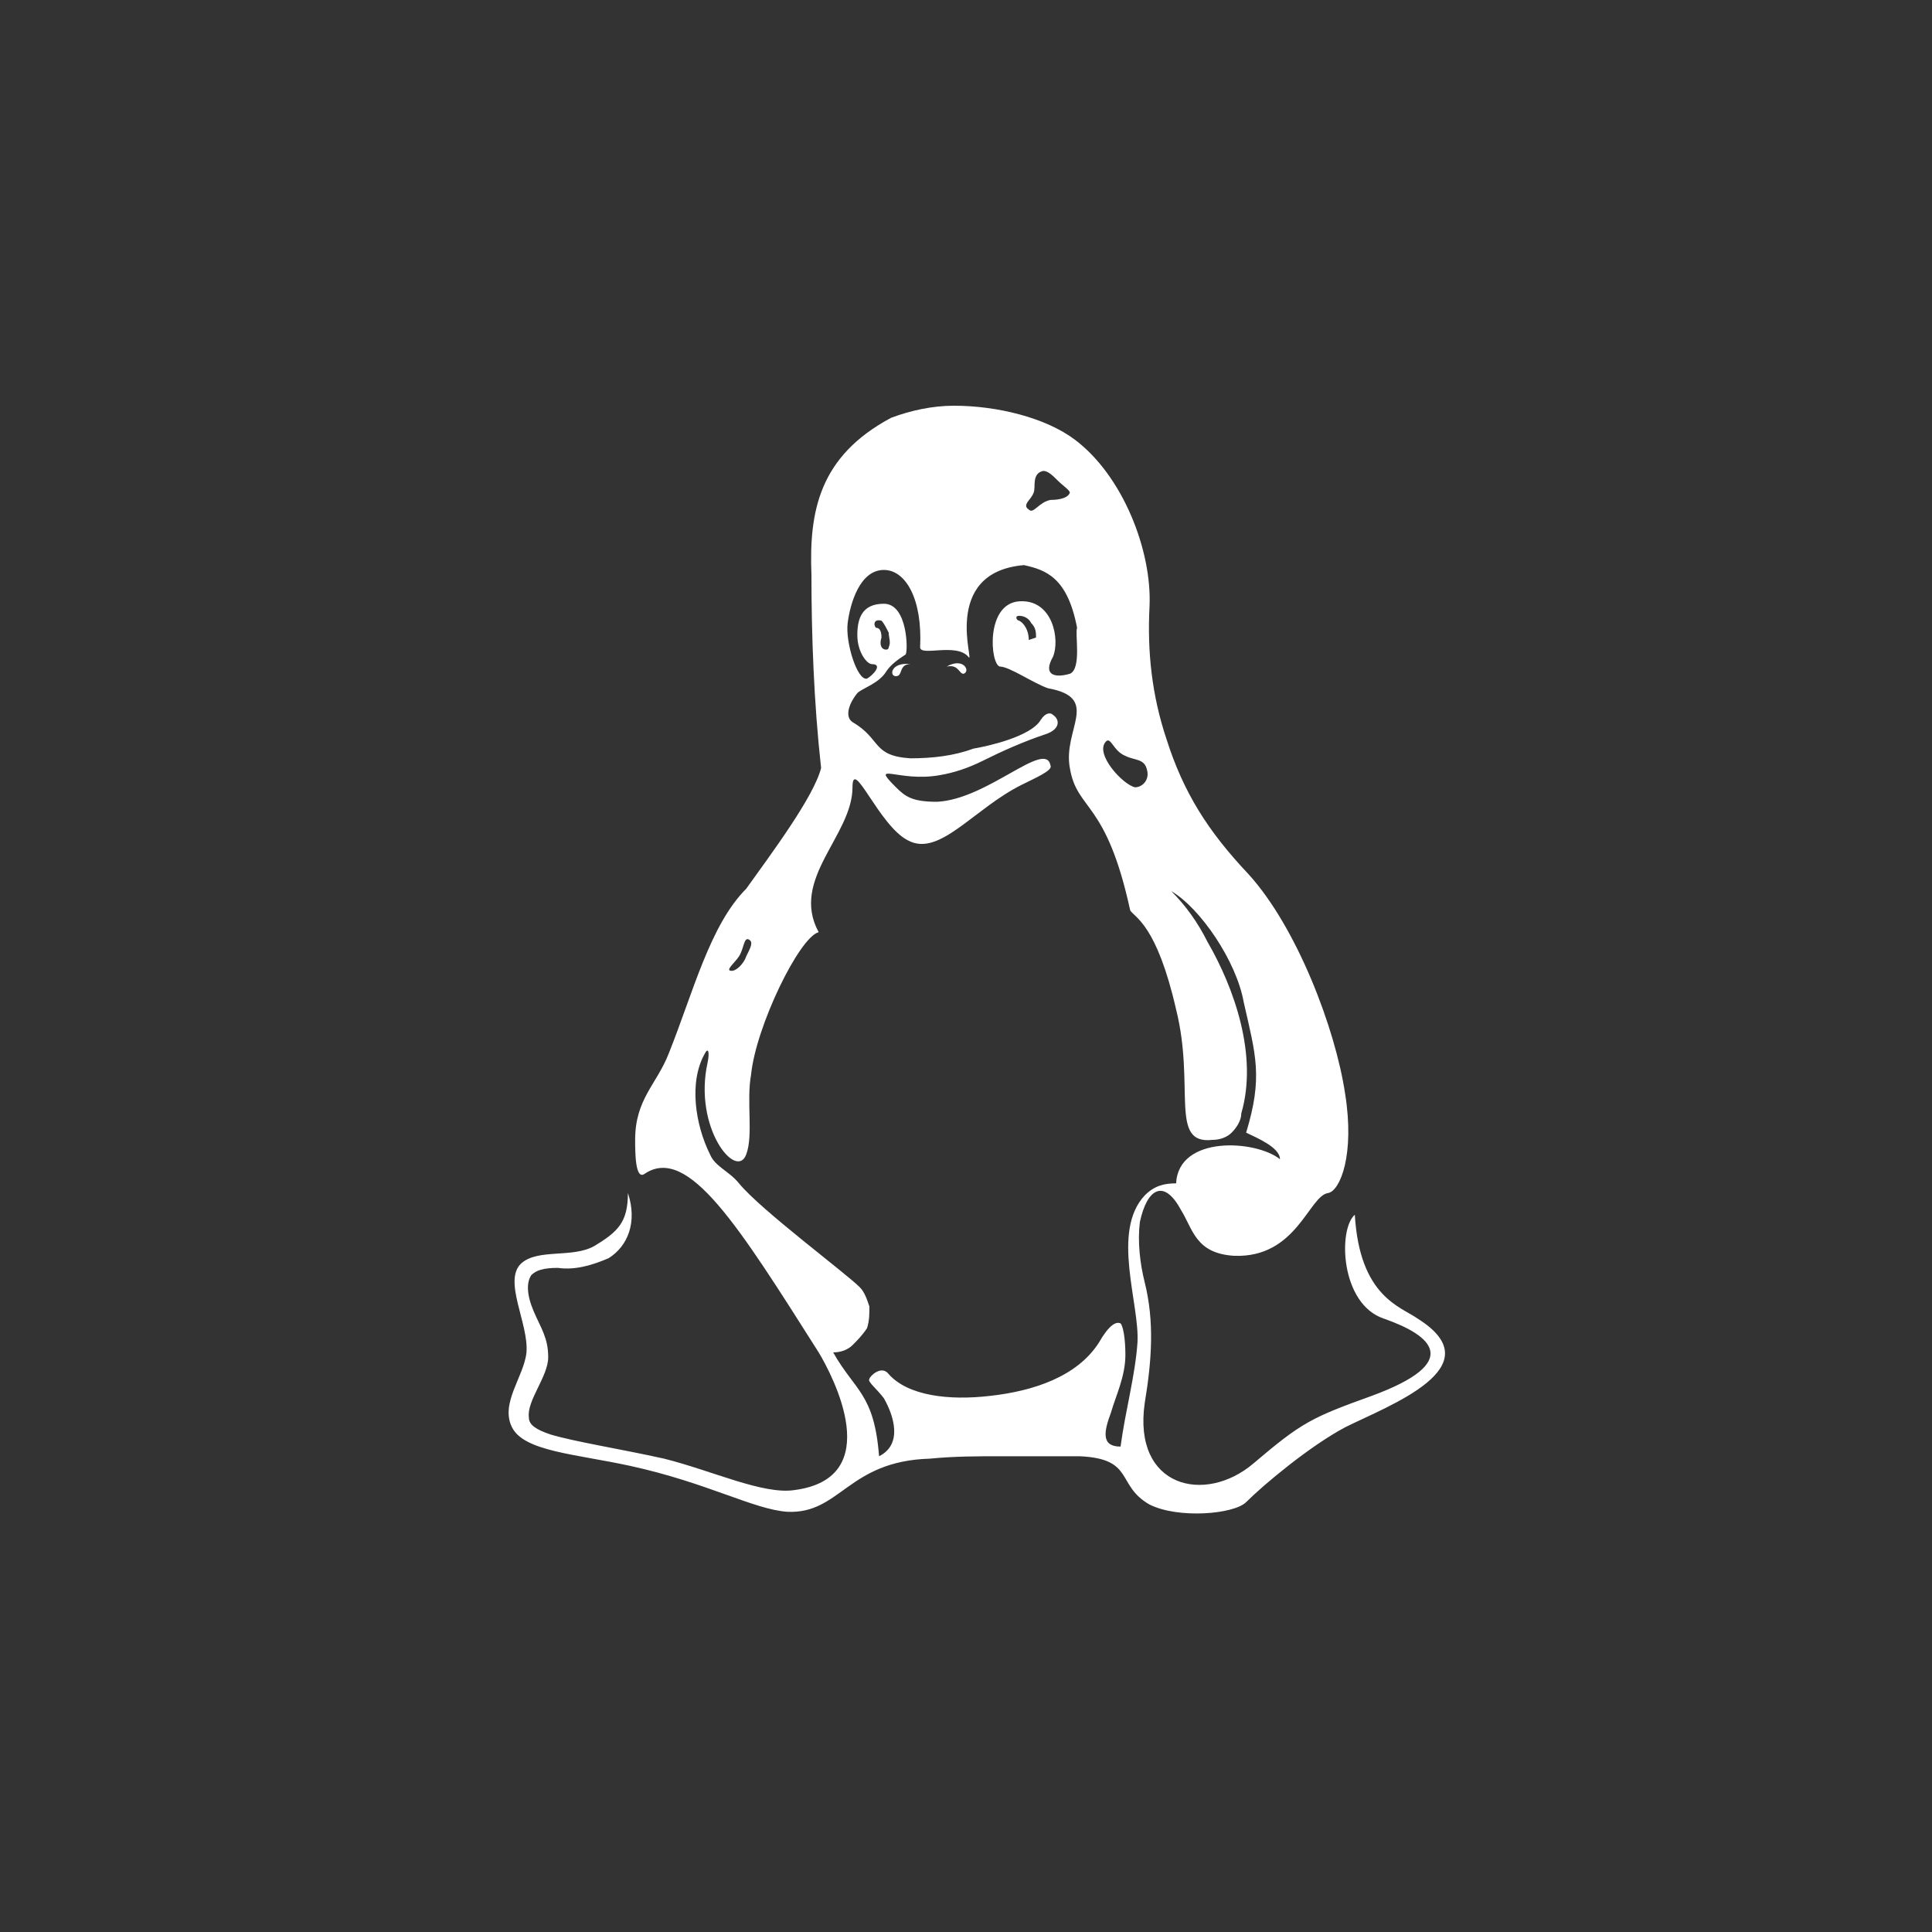 <?xml version="1.0" encoding="utf-8"?>
<!-- Generator: Adobe Illustrator 25.1.0, SVG Export Plug-In . SVG Version: 6.00 Build 0)  -->
<svg version="1.1" id="Layer_1" xmlns="http://www.w3.org/2000/svg" xmlns:xlink="http://www.w3.org/1999/xlink" x="0px" y="0px"
	 viewBox="0 0 80 80" style="enable-background:new 0 0 80 80;" xml:space="preserve">
<rect x="0" y="0" width="80" height="80" fill="#333333" stroke="none"/>
<style type="text/css">
	.st0{fill-rule:evenodd;clip-rule:evenodd;fill:#FFFFFF;}
</style>
<path class="st0" d="M34.5,56c0.3,0,0.6-0.1,0.8-0.3c0.2-0.2,0.4-0.4,0.6-0.7c0.1-0.3,0.1-0.6,0.1-0.9c-0.1-0.3-0.2-0.6-0.4-0.8
	c-0.6-0.6-4.1-3.2-5-4.3c-0.4-0.5-1-0.7-1.2-1.2c-0.6-1.2-0.9-3-0.2-4.2c0.1-0.2,0.2-0.1,0.1,0.4c-0.6,2.7,1.2,4.9,1.6,3.8
	c0.3-0.8,0-2.2,0.2-3.3c0.2-2,2-5.7,2.8-5.9c-1.2-2.2,1.4-4,1.4-6c0-1.3,1.1,1.6,2.3,2.2c1.3,0.7,2.7-1.3,4.7-2.3
	c0.6-0.3,1.3-0.6,1.2-0.8c-0.2-1.1-2.6,1.4-4.7,1.5c-1,0-1.3-0.2-1.7-0.6c-1.1-1.1,0.1-0.2,1.8-0.5c0.6-0.1,1.2-0.3,1.8-0.6
	c0.8-0.4,1.7-0.8,2.6-1.1c0.6-0.2,0.6-0.6,0.3-0.8c-0.1-0.1-0.3-0.1-0.5,0.2c-0.4,0.7-2.2,1.1-2.8,1.2c-0.8,0.3-1.7,0.4-2.6,0.4
	c-1.6-0.1-1.2-0.8-2.4-1.5c-0.3-0.2-0.2-0.7,0.2-1.2c0.2-0.2,0.9-0.4,1.2-0.9c0.2-0.3,0.5-0.5,0.8-0.7c0.1-0.1,0.1-2.1-0.9-2.1
	c-0.9,0-1.1,0.6-1.1,1.3c0,0.7,0.4,1.2,0.6,1.2c0.5,0,0,0.5-0.2,0.6c-0.4,0.1-0.9-1.5-0.8-2.3c0.1-0.8,0.5-2.2,1.5-2.2
	c0.9,0,1.6,1.2,1.5,3.2c0,0.4,1.5-0.2,2,0.4c0.3,0.4-1.2-3.5,2.3-3.8c0.9,0.2,1.8,0.5,2.2,2.6c-0.1,0.2,0.2,1.7-0.3,1.9
	c-0.7,0.2-1.1,0-0.7-0.7c0.3-0.7,0-2.4-1.4-2.3c-1.4,0.1-1.2,2.6-0.8,2.7c0.4,0,1.4,0.7,2,0.9c2.2,0.4,0.6,1.7,0.9,3.3
	c0.3,1.8,1.5,1.3,2.5,5.9c0.2,0.3,1.1,0.6,1.9,4.1c0.8,3.2-0.3,5.6,1.5,5.4c0.3,0,0.6-0.1,0.8-0.3c0.2-0.2,0.4-0.5,0.4-0.8
	c0.7-2.4-0.3-5.2-1.4-7.1c-0.4-0.8-0.9-1.5-1.5-2.1c1.2,0.7,2.7,2.9,3,4.6c0.5,2.2,0.8,3.1,0.1,5.4c0.4,0.2,1.4,0.6,1.4,1.1
	c-1-0.8-4.2-1-4.3,1c-0.5,0-0.9,0.1-1.3,0.5C46,51,47.2,54,47.1,55.6c-0.1,1.4-0.5,2.8-0.7,4.3c-0.8,0-0.7-0.6-0.4-1.4
	c0.2-0.7,0.6-1.5,0.6-2.4c0-0.7-0.1-1.2-0.2-1.3c-0.2-0.1-0.5,0.1-0.9,0.8c-0.9,1.4-2.7,2-4.5,2.2c-1.7,0.2-3.4,0-4.2-0.9
	c-0.3-0.4-0.8,0.1-0.8,0.2c-0.1,0.1,0.3,0.4,0.6,0.8c0.4,0.7,0.8,1.9-0.2,2.4C36.2,57.7,35.4,57.6,34.5,56L34.5,56z M33.9,56
	c0.6,1,2.8,5.2-1,5.7c-1.3,0.2-3.4-0.8-5.4-1.3c-1.8-0.4-3.7-0.7-4.7-1c-0.6-0.2-0.9-0.4-0.9-0.7c-0.1-0.7,0.8-1.7,0.8-2.5
	c0-0.8-0.3-1.2-0.6-1.9c-0.3-0.7-0.3-1.2-0.1-1.5c0.2-0.2,0.5-0.3,1.1-0.3c0.7,0.1,1.4-0.1,2.1-0.4c0.8-0.5,1.2-1.5,0.8-2.7
	c0,1.2-0.4,1.6-1.4,2.2c-0.9,0.5-2.3,0.1-3,0.7c-0.8,0.7,0.3,2.5,0.2,3.7c-0.1,1-1.1,2.1-0.6,3.1c0.5,1,2.6,1.1,4.9,1.6
	c3.2,0.7,5.1,1.8,6.5,1.9c2.2,0.1,2.5-2.1,5.9-2.2c1-0.1,2-0.1,2.9-0.1c1.1,0,2.2,0,3.3,0c2.3,0.1,1.5,1.2,2.9,2
	c1.2,0.6,3.5,0.4,4-0.1c0.7-0.7,2.6-2.3,4.1-3.1c1.8-0.9,6.2-2.5,3-4.5c-0.7-0.5-2.4-0.9-2.6-4.3c-0.7,0.6-0.6,3.7,1.2,4.3
	c2,0.7,3.3,1.8-0.5,3.2c-2.5,0.9-2.9,1.1-4.9,2.8c-2,1.7-5,1-4.5-2.5c0.3-1.8,0.4-3.4,0-5c-0.2-0.8-0.3-1.7-0.2-2.5
	c0.3-1.4,1-1.8,1.7-0.5c0.5,0.8,0.6,1.8,2.2,1.9c2.6,0.1,3.1-2.5,3.9-2.6c0.5-0.1,1.1-1.6,0.7-4.1c-0.4-2.7-2-6.9-4-9.1
	c-1.7-1.8-2.7-3.4-3.4-5.6c-0.6-1.8-0.8-3.6-0.7-5.5c0.1-2.3-1.1-5.4-3.1-6.9c-1.2-0.9-3.2-1.4-5-1.4c-0.9,0-1.8,0.2-2.6,0.5
	c-3,1.6-3.4,3.9-3.3,6.5c0,2.5,0.1,5.3,0.4,8c-0.3,1.2-2.1,3.6-3.1,5c-1.5,1.5-2.2,4.3-3.2,6.8c-0.5,1.3-1.4,1.9-1.4,3.6
	c0,0.5,0,1.7,0.4,1.4C28.5,47.4,30.6,50.8,33.9,56L33.9,56z M42.8,20.4c-0.1,0.3-0.5,0.5-0.2,0.7c0.2,0.2,0.4-0.3,0.9-0.4
	c0.1,0,0.7,0,0.8-0.3c0-0.1-0.3-0.3-0.5-0.5c-0.2-0.2-0.4-0.4-0.6-0.4C42.7,19.6,42.9,20.2,42.8,20.4L42.8,20.4z M45.8,30.7
	c0.2-0.2,0.3,0.4,0.8,0.6c0.4,0.2,0.8,0.1,0.9,0.6c0.1,0.4-0.2,0.7-0.5,0.7C46.5,32.5,45.3,31.2,45.8,30.7L45.8,30.7z M37.7,27.5
	c-0.8-0.1-0.9,0.5-0.6,0.5C37.4,28,37.2,27.5,37.7,27.5z M36.3,26c0.1,0,0.2,0.1,0.2,0.4c-0.1,0.3,0,0.5,0.2,0.5c0,0,0.1,0,0.1-0.1
	c0.1-0.2,0-0.4,0-0.6c-0.1-0.2-0.2-0.4-0.3-0.5C36.1,25.6,36.2,26,36.3,26L36.3,26z M42.2,25.7c0.2,0.1,0.4,0.4,0.4,0.8
	c0,0,0.3-0.1,0.3-0.1c0-0.2,0-0.4-0.2-0.6c-0.1-0.2-0.3-0.3-0.5-0.3C42,25.5,42.1,25.7,42.2,25.7z M39.2,27.6c0.7-0.4,1,0.2,0.7,0.3
	C39.7,27.9,39.7,27.5,39.2,27.6z M30.3,40.2c-0.3,0,0.1-0.3,0.3-0.6c0.2-0.3,0.2-0.8,0.4-0.7c0.2,0.1,0.1,0.3-0.1,0.7
	C30.8,39.9,30.5,40.2,30.3,40.2z"/>
</svg>
